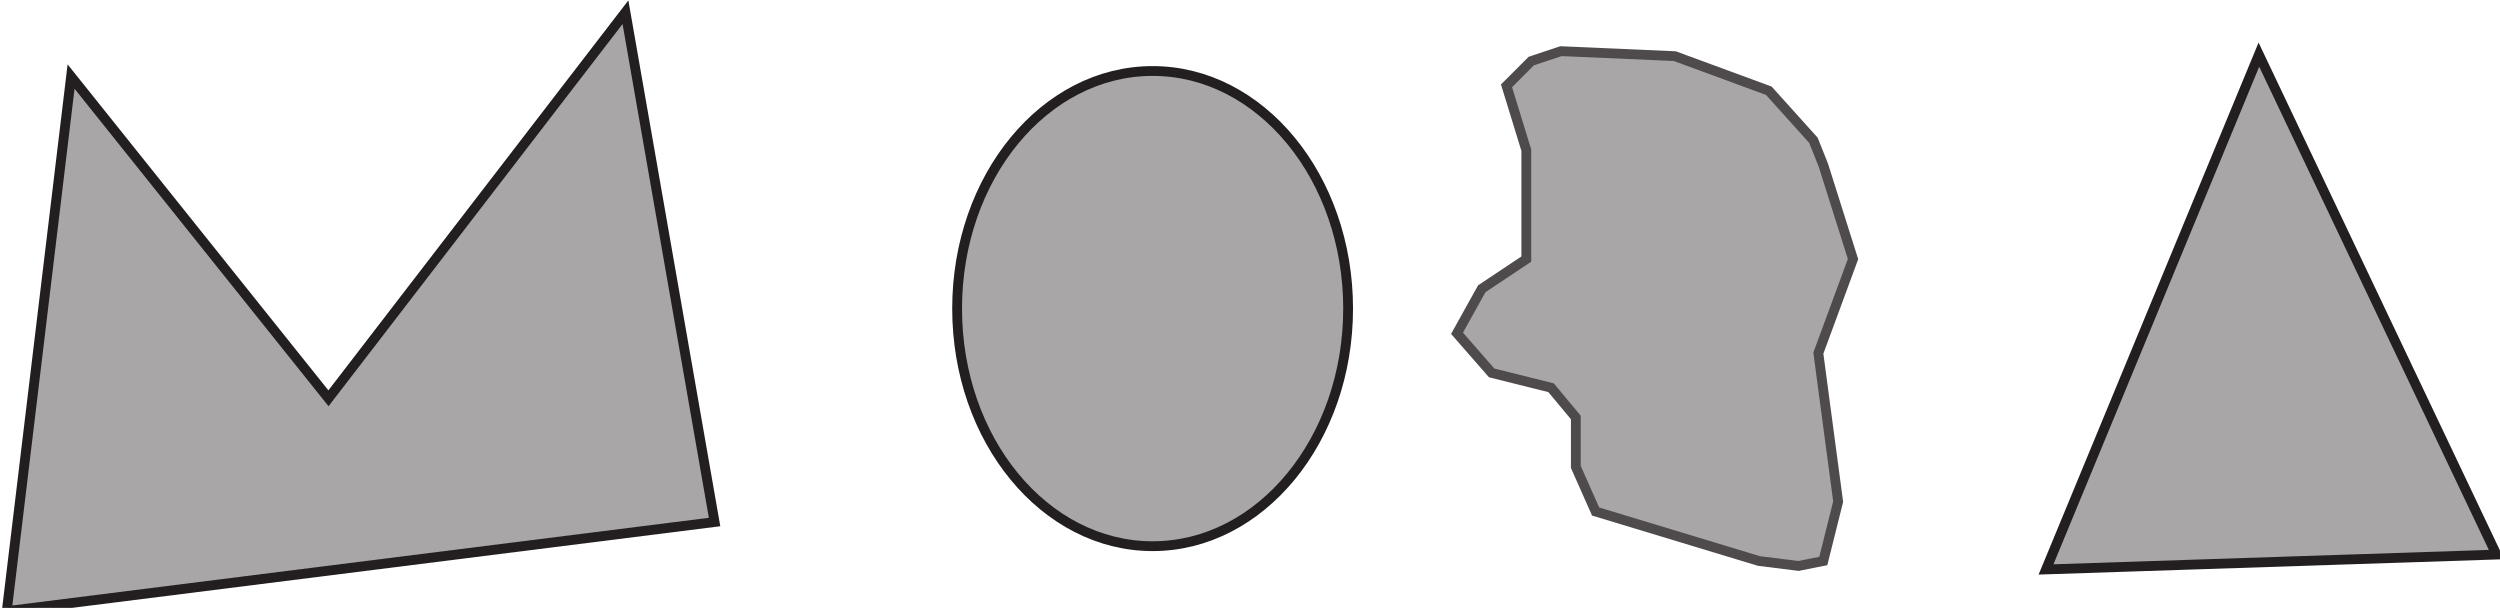 <?xml version="1.0" encoding="UTF-8"?>
<svg xmlns="http://www.w3.org/2000/svg" xmlns:xlink="http://www.w3.org/1999/xlink" width="255" height="62" viewBox="0 0 255 62">
<path fill-rule="evenodd" fill="rgb(65.627%, 65.001%, 65.157%)" fill-opacity="1" d="M 33.504 40.625 L 7.25 7.809 L 0.688 62.336 L 72.887 53.246 L 63.797 1.246 L 33.504 40.625 "/>
<path fill="none" stroke-width="10" stroke-linecap="butt" stroke-linejoin="miter" stroke="rgb(13.73%, 12.16%, 12.549%)" stroke-opacity="1" stroke-miterlimit="11.5" d="M 335.039 213.75 L 72.5 541.914 L 6.875 -3.359 L 728.867 87.539 L 637.969 607.539 Z M 335.039 213.75 " transform="matrix(0.1, 0, 0, -0.1, 0, 62)"/>
<path fill-rule="evenodd" fill="rgb(65.627%, 65.001%, 65.157%)" fill-opacity="1" d="M 137.508 31.477 C 137.508 44.859 128.578 55.711 117.566 55.711 C 106.555 55.711 97.625 44.859 97.625 31.477 C 97.625 18.09 106.555 7.242 117.566 7.242 C 128.578 7.242 137.508 18.09 137.508 31.477 "/>
<path fill="none" stroke-width="10" stroke-linecap="butt" stroke-linejoin="miter" stroke="rgb(13.73%, 12.16%, 12.549%)" stroke-opacity="1" stroke-miterlimit="11.5" d="M 1375.078 305.234 C 1375.078 171.406 1285.781 62.891 1175.664 62.891 C 1065.547 62.891 976.25 171.406 976.25 305.234 C 976.25 439.102 1065.547 547.578 1175.664 547.578 C 1285.781 547.578 1375.078 439.102 1375.078 305.234 Z M 1375.078 305.234 " transform="matrix(0.1, 0, 0, -0.1, 0, 62)"/>
<path fill-rule="evenodd" fill="rgb(65.627%, 65.001%, 65.157%)" fill-opacity="1" d="M 155.684 26.426 C 153.414 27.941 153.414 27.941 151.141 29.453 C 149.879 31.727 149.879 31.727 148.617 33.996 C 150.383 36.02 150.383 36.02 152.148 38.035 C 155.18 38.793 155.18 38.793 158.211 39.551 C 159.473 41.066 159.473 41.066 160.734 42.582 C 160.734 45.105 160.734 45.105 160.734 47.629 C 161.742 49.902 161.742 49.902 162.754 52.176 C 171.082 54.699 171.082 54.699 179.414 57.223 C 181.434 57.477 181.434 57.477 183.453 57.727 C 184.715 57.477 184.715 57.477 185.977 57.223 C 186.734 54.195 186.734 54.195 187.492 51.164 C 186.988 47.379 186.988 47.379 186.48 43.59 C 185.977 39.805 185.977 39.805 185.473 36.02 C 187.238 31.223 187.238 31.223 189.008 26.426 C 187.492 21.629 187.492 21.629 185.977 16.832 C 185.473 15.57 185.473 15.57 184.969 14.309 C 182.695 11.785 182.695 11.785 180.422 9.258 C 175.629 7.492 175.629 7.492 170.832 5.727 C 165.023 5.473 165.023 5.473 159.219 5.219 C 157.703 5.727 157.703 5.727 156.188 6.23 C 154.926 7.492 154.926 7.492 153.664 8.754 C 154.676 12.035 154.676 12.035 155.684 15.316 C 155.684 20.871 155.684 20.871 155.684 26.426 "/>
<path fill="none" stroke-width="10" stroke-linecap="butt" stroke-linejoin="miter" stroke="rgb(30.917%, 29.66%, 29.973%)" stroke-opacity="1" stroke-miterlimit="11.5" d="M 1556.836 355.742 C 1534.141 340.586 1534.141 340.586 1511.406 325.469 C 1498.789 302.734 1498.789 302.734 1486.172 280.039 C 1503.828 259.805 1503.828 259.805 1521.484 239.648 C 1551.797 232.07 1551.797 232.07 1582.109 224.492 C 1594.727 209.336 1594.727 209.336 1607.344 194.18 C 1607.344 168.945 1607.344 168.945 1607.344 143.711 C 1617.422 120.977 1617.422 120.977 1627.539 98.242 C 1710.82 73.008 1710.82 73.008 1794.141 47.773 C 1814.336 45.234 1814.336 45.234 1834.531 42.734 C 1847.148 45.234 1847.148 45.234 1859.766 47.773 C 1867.344 78.047 1867.344 78.047 1874.922 108.359 C 1869.883 146.211 1869.883 146.211 1864.805 184.102 C 1859.766 221.953 1859.766 221.953 1854.727 259.805 C 1872.383 307.773 1872.383 307.773 1890.078 355.742 C 1874.922 403.711 1874.922 403.711 1859.766 451.68 C 1854.727 464.297 1854.727 464.297 1849.688 476.914 C 1826.953 502.148 1826.953 502.148 1804.219 527.422 C 1756.289 545.078 1756.289 545.078 1708.32 562.734 C 1650.234 565.273 1650.234 565.273 1592.188 567.812 C 1577.031 562.734 1577.031 562.734 1561.875 557.695 C 1549.258 545.078 1549.258 545.078 1536.641 532.461 C 1546.758 499.648 1546.758 499.648 1556.836 466.836 C 1556.836 411.289 1556.836 411.289 1556.836 355.742 Z M 1556.836 355.742 " transform="matrix(0.1, 0, 0, -0.1, 0, 62)"/>
<path fill-rule="evenodd" fill="rgb(65.627%, 65.001%, 65.157%)" fill-opacity="1" stroke-width="10" stroke-linecap="butt" stroke-linejoin="miter" stroke="rgb(13.73%, 12.16%, 12.549%)" stroke-opacity="1" stroke-miterlimit="11.5" d="M 2086.953 39.18 L 2304.062 564.258 L 2546.406 54.336 Z M 2086.953 39.18 " transform="matrix(0.1, 0, 0, -0.1, 0, 62)"/>
</svg>

